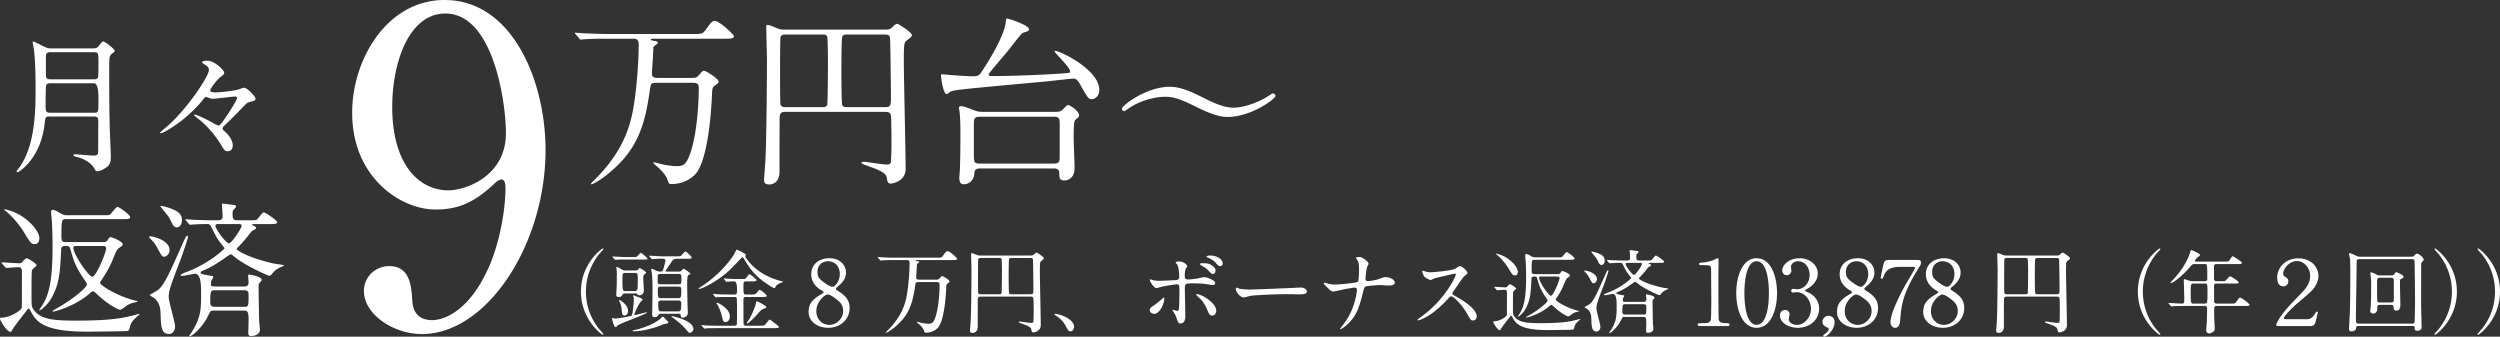 <svg xmlns="http://www.w3.org/2000/svg" width="275.542" height="37.108" viewBox="0 0 275.542 37.108"><rect x="0" y="0" width="275.542" height="37.108" fill="#333333" stroke="none"/><path d="M5.442 12.84c-.432 0-.432.049-.528.85-.448 3.857-2.865 5.297-2.977 5.297-.064 0-.096-.048-.096-.112 0-.08.288-.416.352-.496 1.729-2.513 1.729-6.37 1.729-8.867 0-1.617-.08-3.49-.209-4.226a10.638 10.638 0 01-.111-.625c0-.031 0-.08.047-.08.08 0 .193.049 1.153.528.448.225.608.225.865.225h4.561c.368 0 .497-.064.656-.272.368-.449.4-.497.497-.497.16 0 1.264.832 1.264 1.04 0 .065-.064.13-.08.145-.304.208-.368.272-.448.464-.08.257-.08.448-.08 2.417 0 1.889.016 3.81.064 5.698.016.416.112 2.514.112 2.993 0 .385-.048.721-.304.977-.144.144-.784.576-1.137.576-.208 0-.256-.08-.352-.256-.32-.656-1.152-1.12-1.92-1.312-.289-.065-.4-.096-.4-.208 0-.065.095-.096.192-.096.16 0 1.76.143 1.968.143.48 0 .56-.095.56-.496 0-.463.016-2.77.016-3.297 0-.448-.176-.512-.512-.512H5.442zm.112-3.664c-.128 0-.432 0-.48.288-.032.128-.048 1.424-.048 2.064 0 .704 0 .897.496.897h4.834c.497 0 .497-.017.497-1.585q0-1.664-.497-1.664H5.554zm0-3.426c-.336 0-.496.112-.496.48V8.2c0 .303.016.543.496.543h4.802c.128 0 .352 0 .449-.208.048-.128.048-1.329.048-1.537 0-1.12 0-1.248-.497-1.248H5.554zm18.69 2.785c-.385.304-1.073 1.248-1.073 1.408 0 .24.416.24.528.24.624 0 1.905-.16 2.417-.272.112-.015.64-.24.768-.24.368 0 1.281.945 1.281 1.217 0 .176-.192.224-.208.24-.608.144-.672.16-.896.385-.545.544-1.377 1.424-1.937 1.952-.544.513-.592.576-.592.704 0 .097.031.129.192.272.448.4.928.96.928 1.601 0 .145-.048.624-.56.624-.272 0-.368-.096-.64-.56-.737-1.264-1.81-2.433-2.658-3.057-.047-.048-.416-.32-.416-.368 0-.033.032-.064.08-.064.096 0 1.104.4 1.97.912.08.048.543.304.623.304.144 0 .224 0 .945-1.072.432-.64 1.152-1.809 1.152-2.001 0-.064-.032-.113-.288-.113-.336 0-2.049.24-2.433.24a.936.936 0 01-.32-.063 5.591 5.591 0 00-.384-.144c-.112 0-.208.112-.4.368-.72.896-1.57 1.648-2.257 2.209-.577.448-2.001 1.425-2.337 1.425a.076.076 0 01-.08-.08c0-.033.624-.544.688-.609 2.017-1.665 4.69-5.506 4.69-6.306 0-.113-.032-.224-.208-.4-.08-.064-.545-.32-.545-.433 0-.144.465-.16.593-.16.832 0 1.84 1.105 1.84 1.28 0 .225-.08.273-.463.561zM.24 29.064q-.064-.08-.064-.112c0-.032.032-.032.064-.032.256 0 1.537.096 1.825.096s.32-.032.464-.224c.016-.016.256-.32.416-.32s1.089.576 1.089.768c0 .048-.208.224-.224.24-.097.08-.225.208-.289.304-.047.097-.047 1.921-.047 2.21 0 .4 0 1.36.015 1.552.016.176.049.304.129.448.72 1.152 1.985 1.345 4.785 1.345 3.954 0 5.219-.32 6.147-.545.128-.031.704-.191.752-.191.032 0 .064 0 .064.047s-.208.176-.24.224c-.368.337-.672.608-.784 1.089-.096.384-.112.464-.272.512-.176.048-4.082.08-4.498.08-4.77 0-5.586-1.12-6.162-2.208-.016-.017-.177-.337-.224-.337a.185.185 0 00-.113.048c-.016.016-1.568 1.985-1.697 2.257-.127.24-.144.256-.24.256-.384 0-1.136-1.264-1.136-1.44 0-.128.096-.128.256-.128.768 0 2.08-.736 2.145-1.121.016-.096.016-3.633.016-3.953 0-.16 0-.48-.4-.48-.192 0-1.184.08-1.312.08-.065 0-.097-.033-.144-.096l-.32-.369zm4.098-2.801c0 .208-.08.64-.512.64-.385 0-.48-.128-1.233-1.392-.016-.032-.736-1.2-1.92-2.225a.953.953 0 01-.225-.192c0-.128 1.12.272 1.52.48 1.49.8 2.37 2.032 2.37 2.689zm7.043.416c.24 0 .384-.032.496-.24.128-.224.208-.304.352-.304.08 0 1.296.464 1.296.784 0 .128-.047.16-.303.336-.273.192-.385.337-.609.896a12.087 12.087 0 01-1.344 2.594c-.128.176-.24.368-.24.432 0 .288 2.048 1.52 3.873 1.953.048 0 .24.048.24.08 0 .063-.032.063-.176.096a2.986 2.986 0 00-.832.272c-.144.064-.72.56-.897.56-.175 0-1.2-.48-2.368-1.552-.465-.433-.529-.48-.609-.48-.096 0-.144.032-.512.351-1.633 1.361-3.746 1.89-3.89 1.89-.047 0-.08-.033-.08-.065s.833-.496.993-.592c1.537-.945 2.817-2.033 2.817-2.353 0-.08-.16-.304-.208-.4-.704-1.025-1.152-1.777-1.505-3.074-.176-.64-.208-.752-.496-.752-.464 0-.624 0-.64.449-.112 2.289-.16 3.665-1.025 5.217-.496.913-1.264 1.44-1.36 1.44-.016 0-.032 0-.032-.03 0-.017.016-.05.208-.337.784-1.136 1.264-2.593 1.264-6.563 0-.88-.032-2.385-.096-3.169a11.7 11.7 0 01-.064-.736c0-.193.08-.256.193-.256.144 0 .416.128.848.384.336.192.432.208.624.208H11.3c.448 0 .656 0 .784-.048.16-.08.688-.864.88-.864.16 0 1.377.864 1.377 1.104s-.256.24-.737.24H7.267c-.48 0-.496.112-.496 1.985 0 .48.16.544.496.544h4.114zm-2.978.432c-.144 0-.32 0-.32.193 0 .736 1.697 3.2 2.097 3.2.4 0 1.52-2.656 1.52-3.137 0-.256-.287-.256-.415-.256H8.403zm8.189-1.056c.304 0 2.097.432 2.097 1.505 0 .48-.4.736-.592.736-.224 0-.288-.096-.752-.961-.288-.527-.385-.624-.769-1.024a1.44 1.44 0 01-.16-.192c.016-.048.128-.064.176-.064zm.817 5.906c.656-.496 1.232-1.744 2.753-5.186.096-.208.336-.784.448-.784.096 0 .112.064.112.112 0 .16-.672 2.128-.816 2.497-1.04 2.705-1.313 3.458-1.313 4.114 0 .528.704 2.8.704 3.265 0 .576-.368.833-.672.833-.864 0-.88-.881-.928-2.226-.016-.464-.032-1.152-.689-1.729-.08-.063-.512-.288-.512-.336 0-.032.785-.463.913-.56zm.368-9.268c.048 0 .752.128 1.424.449.353.16.849.432.849 1.12 0 .528-.288.8-.56.8-.224 0-.385-.16-.545-.48-.128-.271-.352-.704-.496-.864a68.7 68.7 0 01-.768-.96c0-.032.048-.065.096-.065zm9.123 8.884c.352 0 .496-.128.496-.464 0-.16-.047-.608-.047-.705 0-.096 0-.143.144-.143.048 0 1.344.208 1.344.576 0 .08-.016.096-.256.368-.08.096-.08.304-.08.48 0 .416.048 3.377.064 3.73.016.144.08.8.08.928 0 .48-.528.688-.944.688-.336 0-.336-.192-.336-.4 0-.176.031-1.025.031-1.185 0-.912 0-1.216-.512-1.216H23.46c-.256 0-.272.064-.576.672-.529 1.09-1.68 2.161-1.985 2.161-.016 0-.048-.015-.048-.047 0-.065.176-.256.208-.305 1.088-1.664 1.105-2.64 1.105-4.241 0-1.09 0-2.305-.705-2.305-.08 0-1.2.24-1.344.24-.048 0-.208-.016-.208-.08 0-.112.432-.272.56-.32 2.61-.945 4.29-2.61 4.29-2.642 0-.015-.64-.832-.769-1.024-.176-.288-.448-.8-.752-1.425a.375.375 0 00-.352-.224c-.496 0-1.105.016-1.585.048-.064 0-.288.032-.336.032-.064 0-.096-.032-.144-.095l-.32-.368c-.048-.08-.064-.08-.064-.113 0-.016.016-.032.064-.032.112 0 .608.048.704.048.673.032 1.393.064 2.065.064h.753c.16 0 .512 0 .512-.416 0-.208-.065-1.249-.065-1.361 0-.031 0-.063.065-.063.048 0 1.2.143 1.296.16.064.015.192.048.192.16 0 .08-.288.384-.352.448-.032.111-.032.304-.032.352 0 .432 0 .72.48.72h1.409c.24 0 .736 0 .816-.096.064-.08.544-.657.608-.72.032-.032.08-.048.144-.048.177 0 1.457.897 1.457 1.057 0 .223-.32.223-.848.223h-1.745c-.08 0-.16 0-.16.08 0 .033.048.048.144.096.144.08.272.112.272.24s-.096.16-.256.24c-.176.08-.272.176-.576.592-.368.48-.993 1.17-1.233 1.377-.016.016-.064.065-.064.128 0 .097 1.009.881 4.018 1.585.192.048 1.216.16 1.216.24-.16.08-.656.304-.736.352-.272.177-.4.32-.64.608-.048.065-.129.16-.288.16-.065 0-1.553-.656-2.53-1.232-.72-.416-.8-.48-1.552-1.072-.048-.032-.096-.065-.144-.065-.048 0-.32.193-.4.24-1.473 1.057-2.001 1.28-2.657 1.569-.24.112-.256.128-.256.208 0 .129 0 .16 1.008.337.32.048.384.063.384.16 0 .064-.176.336-.192.352-.064.095-.064.256-.064.32 0 .368.048.368.528.368h3.12zm.017 2.241c.48 0 .48-.08.48-1.392 0-.433-.32-.433-.48-.433h-3.234c-.416 0-.512 0-.512 1.377 0 .176.064.448.48.448h3.266zm-2.866-9.124c-.112 0-.304 0-.304.176 0 .416 1.185 1.953 1.489 1.953.288 0 1.392-1.665 1.392-1.92 0-.209-.128-.209-.48-.209h-2.097zm14.763-12.26C38.814 6.48 42.703 0 48.991 0c7.537 0 11.137 9.025 11.137 16.514 0 10.465-6.48 20.305-13.633 20.305-3.12 0-6.385-2.16-6.385-4.752 0-1.488 1.2-2.736 2.785-2.736 2.256 0 2.448 2.112 2.544 3.792.048.528.144 2.16 2.208 2.16.864 0 3.84-.528 6.193-5.76 1.152-2.544 1.872-6.193 1.872-8.833 0-.288-.048-.912-.432-.912-.288 0-.72.384-.864.528-2.449 2.304-4.32 2.785-6.433 2.785-3.792 0-9.169-3.505-9.169-10.657zm16.946 2.255c0-3.456-1.392-13.2-6.673-13.2-3.984 0-5.857 5.328-5.857 10.32 0 6.289 2.93 9.17 6.193 9.17 1.872 0 6.337-1.537 6.337-6.29zm16.636-5.562c-.66 0-.66.1-.76.74-.54 3.801-1.28 6.582-4.581 9.262-.9.74-1.7 1.18-1.88 1.18-.02 0-.04-.02-.04-.04 0-.06.18-.24.24-.3 3.64-3.52 4.22-6.66 4.52-8.621.3-1.86.5-4.682.5-6.402 0-.44-.08-.68-.62-.68h-2.82c-.44 0-1.82 0-2.52.06-.061 0-.36.04-.42.04-.08 0-.1-.04-.181-.14l-.38-.44c-.08-.1-.1-.12-.1-.14 0-.04.04-.04.08-.04.14 0 .76.06.88.06.92.04 1.82.08 2.74.08h9.383c.92 0 1.02 0 1.42-.56.5-.7.64-.88.92-.88.52 0 2.12 1.52 2.12 1.68 0 .28-.42.28-1.08.28h-7.721c-.14 0-.36 0-.36.1 0 .06.02.06.36.14.34.06.42.08.42.2s-.48.4-.5.48l-.06 1.24c-.02.281-.1 1.441-.1 1.681 0 .22.04.48.6.48h3.7c.4 0 .6 0 .841-.26.4-.48.46-.52.6-.52.24 0 1.6.88 1.6 1.16 0 .18-.12.26-.4.46-.3.2-.3.32-.34 1.38-.04.72-.32 6.562-1.74 8.302-.64.76-1.7 1.18-2.7 1.18-.28 0-.3-.039-.46-.52-.221-.62-1.02-1.32-1.161-1.44-.34-.28-.38-.32-.38-.4 0-.04.06-.04.08-.04.12 0 .68.18.8.2.4.08 1.02.22 1.66.22.62 0 1.04 0 1.54-1.46.7-2.04.921-5.322.921-7.122 0-.48-.16-.6-.68-.6h-3.941zm14.199 3.201c-.3 0-.64.02-.66.56-.02.58-.02 2.88-.02 6 0 1.362-.92 1.442-1.1 1.442-.6 0-.6-.281-.6-.54 0-.04.12-1.701.14-2.02.14-2.122.18-10.843.18-11.043 0-.54-.08-3.16-.08-3.74 0-.141 0-.24.1-.24.26 0 .68.198 1.08.358.32.141.48.16 1.02.16h10.762c.64 0 .72-.06.94-.279.3-.28.42-.361.54-.361s1.6.941 1.6 1.22c0 .2-.1.26-.52.58-.32.241-.36.281-.36 2.422 0 1.64.2 9.901.2 11.762 0 1.42-1.52 1.62-1.62 1.62-.34 0-.38-.14-.46-.68-.1-.54-1.02-.86-1.6-1.08-1.06-.38-1.18-.42-1.18-.54 0-.1.14-.1.24-.1.26 0 2.08.3 2.48.3.2 0 .44 0 .5-.22.06-.3.08-1.72.08-2.161 0-.4-.02-2.86-.06-3.02-.08-.38-.4-.4-.6-.4H86.595zm4.06-.52c.2 0 .42-.02.52-.24.06-.16.08-4.221.08-4.7 0-.382-.02-2.682-.08-2.822-.12-.24-.3-.24-.52-.24h-4.1c-.16 0-.42.02-.52.24-.06.14-.06 3.481-.06 3.96 0 .42 0 3.302.04 3.481.06.32.42.32.54.32h4.1zm6.842 0c.7 0 .7-.14.7-1.38 0-.28-.06-6.041-.1-6.282-.08-.34-.34-.34-.66-.34h-4.001c-.26 0-.5 0-.6.22-.1.2-.1 3.2-.1 3.72 0 .501 0 3.642.1 3.842.1.22.32.22.6.22h4.061zm18.74-6.162c0-.04.02-.04.06-.04.54 0 4.86 2.08 4.86 4.28 0 .882-.64 1.042-.82 1.042-.38 0-.46-.16-1.3-1.64-.32-.561-.48-.621-.76-.621-.26 0-2.44.26-2.9.3-8.822.82-10.163.92-10.603 1.12-.06.04-.36.28-.44.28-.38 0-.62-1.84-.62-2.02 0-.16.06-.16.18-.16.08 0 .52.06.62.06 1.28.1 2.28.16 2.6.16.7 0 .821-.06 1.16-.62.141-.2 2.402-3.601 2.581-5.361.04-.34.04-.381.14-.381.16 0 2.421.72 2.421 1.18 0 .08-.04.14-.12.2-.08.04-.5.16-.58.221-.22.12-.98 1.14-1.46 1.76-.34.44-2.3 2.66-2.3 2.82s.4.16.44.16c2 0 5.74-.139 7.82-.3.62-.04.681-.059.721-.139.2-.38-1.7-2.08-1.7-2.3zm.06 6.682c.38 0 .6-.02.84-.26.42-.42.46-.48.6-.48.24 0 1.2.68 1.2 1.12 0 .16-.14.28-.3.4-.24.18-.3.24-.3 2.22 0 .44.1 2.66.1 3.161 0 1.4-1.04 1.4-1.12 1.4-.56 0-.56-.3-.56-.76 0-.56-.42-.56-.6-.56h-8.142c-.46 0-.6.16-.62.52-.04.88-.7 1.22-1.16 1.22-.14 0-.5 0-.5-.7 0-.08.02-.3.04-.58.08-1.22.08-3.861.08-4.16 0-1.101-.02-1.72-.08-2.422 0-.08-.08-.48-.08-.58 0-.119.12-.16.26-.16.26 0 .64.16 1.5.48.38.141.66.141.88.141h7.962zm-8.322.54c-.62 0-.64.28-.64.8v3.3c0 .821 0 1.061.62 1.061h8.222c.6 0 .62-.28.62-.8v-3.301c0-.84 0-1.06-.62-1.06h-8.202zm24.641-2.1c1.36.699 2.42 1.1 3.32 1.1 1.141 0 2.841-.58 4.042-1.401.18-.12.24-.16.32-.16.22 0 .28.18.28.26 0 .34-2.701 2.32-5.262 2.32-.46 0-1.32-.02-3.58-1.16-2.12-1.08-2.841-1.059-3.341-1.059-.9 0-2.46.299-3.78 1.14-.1.06-.66.44-.7.44-.181 0-.26-.14-.26-.26 0-.361 2.7-2.422 5.26-2.422.6 0 1.54.08 3.701 1.202zM66.019 36.249c.08.09.49.53.49.589 0 .02-.02.06-.07.06-.1 0-2.41-1.659-2.41-4.757s2.31-4.757 2.41-4.757c.05 0 .07.04.07.06 0 .059-.41.5-.49.59-.4.5-1.44 1.928-1.44 4.107s1.04 3.608 1.44 4.108zm4.643-3.029c-.28.23-.76 1.42-.76 1.46 0 .029.02.05.05.05.02 0 .03 0 .18-.03.12-.031 1.13-.29 1.14-.29.01 0 .04 0 .04.02 0 .19-3.149 1.27-3.279 1.468-.05.09-.09.141-.18.141-.06 0-.12-.02-.17-.15-.06-.18-.21-.59-.21-.74 0-.03 0-.11.06-.11.03 0 .19.07.23.07.36 0 1.76-.24 1.87-.33.1-.11.23-1.508.23-1.768 0-.091-.01-.18-.031-.25-.01-.04-.06-.12-.06-.15s.03-.06.07-.06c.02 0 .4.15.47.18.25.09.5.189.5.269s-.05.13-.15.22zm-.98-4.887c.4 0 .44 0 .53-.07.08-.05.34-.4.42-.4.07 0 .74.57.74.65s-.06.09-.25.09h-2.21c-.26 0-.57-.01-.869.02-.04 0-.18.02-.21.02-.04 0-.06-.02-.09-.06l-.2-.23c-.03-.04-.04-.05-.04-.07 0-.01.01-.02.04-.02.04 0 .22.02.26.02.15.01.98.05 1.16.05h.72zm-.83 4.008c-.12 0-.2.06-.22.1-.089.16-.179.3-.44.3-.19 0-.269-.1-.269-.26 0-.05.02-.32.02-.38.01-.15.04-.71.04-1.34 0-.3.01-.84-.02-1-.01-.059-.04-.21-.04-.248 0-.08.07-.091.09-.091.05 0 .1.03.54.29.15.09.27.1.39.1h1.099c.17 0 .25-.05.3-.11.1-.12.12-.15.18-.15.05 0 .69.38.69.49 0 .06-.1.13-.15.17-.16.13-.16.17-.16.55 0 .17.06 1.039.06 1.23 0 .458-.33.549-.48.549-.14 0-.19-.04-.26-.15-.03-.04-.08-.05-.13-.05h-1.24zm-.02 2.429c-.24 0-.269-.12-.32-.69-.03-.38-.159-.75-.309-1 0-.01.01-.03.02-.03.09 0 1 .51 1 1.22 0 .19-.09.5-.39.5zm.11-4.688c-.339 0-.339.13-.339.66 0 1.17 0 1.34.33 1.34h1.029c.33 0 .33-.17.33-1.39 0-.48 0-.61-.33-.61h-1.02zm.96 6.427c-.17 0-.19 0-.19-.051q0-.03.16-.07c1.51-.33 2.689-.96 3.078-1.429.02-.03.06-.06.09-.06.09 0 .38.35.45.41.12.11.17.15.17.21 0 .12-.17.14-.23.16-.28.05-.31.05-.49.13-.51.23-1.939.7-3.038.7zm4.877-6.577c.08 0 .21 0 .3-.07.04-.04.21-.24.27-.24s.75.46.75.55c0 .04-.2.13-.24.16-.12.08-.12.7-.12 1.089 0 .33.03 1.91.04 2.259 0 .12.03.66.03.79 0 .35-.29.539-.6.539-.17 0-.17-.13-.17-.24 0-.19-.18-.19-.24-.19h-1.988c-.06 0-.14 0-.21.09-.17.21-.23.29-.45.29-.27 0-.27-.18-.27-.32 0-.16.04-2.308.04-2.748 0-.48-.02-1.479-.09-1.869-.01-.07-.06-.28-.06-.32 0-.06.05-.07.07-.07.09 0 .45.19.53.22.17.07.31.08.34.08.21 0 .26 0 .33-.09.06-.06.3-1.02.3-1.09 0-.24-.19-.24-.61-.24-.12 0-.76.05-.87.05-.03 0-.05-.019-.08-.06l-.2-.23c-.02-.029-.04-.05-.04-.069 0-.02.02-.02.03-.02.21 0 1.2.07 1.43.07h1.529c.42 0 .46 0 .54-.07.08-.07.389-.47.499-.47.05 0 .66.54.66.66 0 .14-.1.14-.26.14h-1.36c-.09 0-.37 0-.53.25-.11.18-.719 1.05-.719 1.1 0 .069.1.069.15.069h1.27zm-1.948.26c-.31 0-.34.11-.34.31v.57c0 .26.2.26.32.26h1.959c.33 0 .33-.01.33-.83 0-.26-.11-.31-.34-.31h-1.93zm0 1.399c-.33 0-.33.15-.33.34 0 .93.06.93.36.93h1.878c.29 0 .35 0 .35-.98 0-.12 0-.29-.32-.29h-1.938zm.05 1.53c-.12 0-.33 0-.33.259 0 .94.06.94.35.94h1.828c.29 0 .35 0 .35-.94 0-.26-.22-.26-.33-.26H72.88zm3.138 3.567c-.1 0-.19-.11-.41-.38-.3-.36-.75-.779-1.5-1.329-.03-.02-.1-.06-.1-.09 0-.02.02-.05.05-.05.06 0 .38.09.56.14.98.29 1.73.67 1.81 1.25.02.11-.13.46-.41.46zm6.131-8.416c0 .061.06.141.16.28 1.17 1.62 2.879 2.16 3.549 2.37.07.02.46.1.46.119 0 .03-.03.04-.3.15-.12.05-.45.22-.52.38-.06.15-.08.18-.15.18-.15 0-.77-.43-.96-.56-.889-.609-1.598-1.319-2.278-2.488-.18-.31-.2-.34-.26-.34s-.1.04-.16.1c-.47.49-.99 1.03-1.13 1.169-1.219 1.21-3.098 2.209-3.498 2.209-.02 0-.07 0-.07-.04 0-.03.24-.18.3-.22 2.17-1.379 3.528-3.288 3.758-3.817.09-.21.1-.24.16-.24.04 0 .96.399.99.559.01.03-.05.16-.05.19zm1.65 7.626c.31 0 .39 0 .51-.09.09-.08.42-.579.53-.579.07 0 .49.35.649.47.31.23.35.26.35.34 0 .12-.2.13-.6.13h-6.127c-.23 0-.909 0-1.259.02-.04 0-.19.03-.22.03s-.05-.03-.08-.07l-.2-.23c-.02-.02-.04-.05-.04-.06 0-.02.01-.03.03-.03.07 0 .38.03.45.04.46.02.9.03 1.37.03h1.749c.08 0 .23 0 .29-.12.03-.07.03-1.21.03-1.4 0-.14 0-1.46-.03-1.528-.06-.12-.18-.12-.26-.12h-.56c-.23 0-.91 0-1.27.019-.03.01-.18.03-.21.03s-.05-.03-.09-.07l-.19-.23a.087.087 0 01-.04-.06c0-.02.01-.03.03-.03.07 0 .38.03.45.04.45.02.9.03 1.37.03h.5c.3 0 .3-.12.3-.54q0-.908-.3-.908c-.04 0-.53.01-.71.029-.03 0-.15.02-.17.02-.03 0-.05-.02-.07-.06l-.16-.23c-.02-.03-.04-.05-.04-.07 0-.02.01-.02.03-.02.05 0 .26.02.3.03.32.02.86.041 1.179.041h.47c.38 0 .4-.03.44-.07.07-.08.32-.47.41-.47.05 0 .76.54.76.66 0 .14-.17.14-.44.14h-.68c-.31 0-.31.13-.31.57 0 .839.01.879.3.879h.41c.51 0 .61 0 .789-.23.2-.25.22-.28.3-.28.12 0 .77.55.77.65 0 .13-.22.13-.54.13h-1.73c-.219 0-.3.059-.3.309 0 .31 0 2.5.01 2.599.01.18.06.26.3.26h1.55zm-3.358-1.02c0 .451-.28.621-.48.621-.25 0-.26-.08-.43-.78-.05-.23-.22-.71-.42-1.059-.02-.04-.13-.2-.13-.24 0-.05.05-.05.08-.05.12.03 1.38.61 1.38 1.509zm4.017-1.038c0 .08-.03.1-.33.21-.2.08-.28.15-.719.659-.29.33-.96.95-1.03.95-.03 0-.05-.03-.05-.06 0-.07.19-.32.22-.37.41-.69.72-1.539.76-1.789.02-.1.04-.22.11-.22.03 0 .08 0 .16.04.12.06.88.46.88.58zm5.914-1.32c.36-.22.4-.24.4-.31 0-.049-.06-.11-.29-.25-.29-.169-1.07-.709-1.07-1.729 0-1.178.96-1.768 2-1.768 1.259 0 1.838.85 1.828 1.579 0 .4-.13.8-.62 1.299-.07.07-.49.38-.49.49 0 .08.08.14.42.36.92.599 1.09 1.189 1.09 1.748 0 1.3-1.04 2.19-2.359 2.19-1.199 0-2.158-.73-2.158-1.71 0-.639.13-1.238 1.249-1.898zm1.83.47c-.111-.09-.66-.53-.99-.53-.28 0-1.24.75-1.24 1.82s.81 1.529 1.43 1.529c.8 0 1.529-.7 1.529-1.519 0-.64-.31-.98-.73-1.3zm-1.55-1.989c.38.3.87.61 1.09.61.29 0 .819-.61.819-1.409 0-.92-.62-1.409-1.29-1.409-.61 0-1.169.41-1.169 1.16 0 .519.14.729.55 1.048zm10.598.091c-.33 0-.33.05-.38.369-.27 1.9-.64 3.288-2.288 4.628-.45.369-.85.59-.94.59-.01 0-.02-.011-.02-.02 0-.031.09-.12.12-.15 1.819-1.76 2.109-3.328 2.258-4.308.15-.93.25-2.339.25-3.198 0-.22-.04-.34-.31-.34h-1.409c-.22 0-.909 0-1.26.03-.029 0-.179.02-.209.02-.04 0-.05-.02-.09-.07l-.19-.22c-.04-.05-.05-.06-.05-.07 0-.02.02-.02.04-.02.07 0 .38.03.44.03.46.02.91.04 1.37.04h4.687c.46 0 .51 0 .71-.28.25-.35.32-.44.459-.44.26 0 1.06.76 1.06.84 0 .14-.21.14-.54.14h-3.858c-.07 0-.18 0-.18.05 0 .03.01.03.18.07.17.03.21.04.21.1 0 .06-.24.199-.25.24l-.03.62c-.01.139-.05.719-.05.839 0 .11.02.24.3.24h1.849c.2 0 .3 0 .42-.13.2-.24.23-.26.3-.26.12 0 .799.44.799.58 0 .09-.06.13-.2.23-.15.099-.15.16-.17.689-.02.36-.16 3.278-.87 4.148-.32.379-.849.589-1.348.589-.14 0-.15-.02-.23-.26-.11-.31-.51-.659-.58-.72-.17-.14-.19-.159-.19-.199 0-.02.03-.02.04-.02.06 0 .34.09.4.1.2.04.51.11.83.11.31 0 .52 0 .77-.73.349-1.02.459-2.658.459-3.557 0-.24-.08-.3-.34-.3h-1.969zm6.852 1.598c-.15 0-.32.01-.33.28-.01.29-.01 1.44-.01 2.999 0 .68-.46.72-.55.72-.3 0-.3-.14-.3-.27 0-.02.06-.85.07-1.01.07-1.06.09-5.417.09-5.517 0-.27-.04-1.58-.04-1.869 0-.07 0-.12.05-.12.13 0 .34.1.54.18.16.07.24.08.51.08h5.377c.32 0 .36-.03.47-.14.15-.14.209-.18.269-.18s.8.47.8.61c0 .1-.05.13-.26.29-.16.12-.18.14-.18 1.21 0 .818.1 4.946.1 5.876 0 .71-.76.81-.81.81-.17 0-.19-.07-.23-.34-.05-.27-.51-.43-.799-.54-.53-.19-.59-.21-.59-.27 0-.05.07-.05.12-.05.13 0 1.04.15 1.24.15.1 0 .22 0 .25-.11.03-.15.04-.86.04-1.08 0-.2-.01-1.428-.03-1.508-.04-.19-.2-.2-.3-.2h-5.497zm2.028-.26c.1 0 .21-.01.26-.12.03-.08.04-2.108.04-2.348 0-.19-.01-1.339-.04-1.41-.06-.12-.15-.12-.26-.12h-2.048c-.08 0-.21.01-.26.12-.03.071-.03 1.74-.03 1.98 0 .21 0 1.649.02 1.739.03.16.21.16.27.16h2.048zm3.418 0c.35 0 .35-.07.35-.689 0-.14-.03-3.018-.05-3.138-.04-.17-.17-.17-.33-.17h-1.998c-.13 0-.25 0-.3.11-.05.1-.05 1.599-.05 1.858 0 .25 0 1.82.05 1.92.05.11.16.11.3.11h2.028zm4.444 4.089c-.21 0-.25-.07-.58-.67-.2-.35-.46-.7-1.05-1.07-.03-.02-.14-.09-.14-.12s.03-.07.11-.07c.35 0 2.05.52 2.05 1.45 0 .24-.2.48-.39.48zm8.73-2.339c0-.19.09-.29.38-.47.39-.24.9-.7.979-.77.05-.05.16-.15.2-.15s.05.09.05.12c0 .47-.47 1.68-1.13 1.68a.5.5 0 01-.19-.04c-.13-.04-.289-.17-.289-.37zm3.918.659c0 .15 0 .81-.53.81-.22 0-.24-.06-.45-.64-.12-.32-.17-.4-.37-.71-.04-.07-.06-.089-.06-.12s.02-.04.04-.04c.07 0 .4.13.47.13.13 0 .18-.109.2-.269.05-.47.05-1.47.05-2.009 0-.48-.02-.66-.29-.66-.06 0-1.26.17-1.848.32-.06.02-.34.11-.4.11-.22 0-.72-.68-.72-.88 0-.05.01-.089.07-.089.04 0 .06.01.19.06.23.1.74.1.89.1.23 0 1.309-.06 1.609-.07.38-.02.48-.09.48-.42s-.06-.99-.21-1.28c-.02-.05-.19-.21-.19-.26 0-.03.11-.1.34-.1.69 0 .939.44.939.52 0 .06-.16.28-.18.33-.09.18-.09.67-.09.77 0 .31.13.36.39.36.32 0 .799-.08.969-.1.13-.02.66-.15.77-.15.3 0 .64.15.97.34.11.07.25.149.25.319 0 .19-.221.2-.26.2-.15 0-.8-.11-.94-.13-.38-.04-1.11-.05-1.19-.05-.86 0-.95 0-.95.57 0 .48.05 2.608.05 3.038zm2.408-.719c-.17-.42-.48-.94-.809-1.23-.15-.14-.4-.37-.4-.42s.05-.05.07-.05c.53 0 2.139.97 2.139 1.81 0 .23-.12.56-.45.55-.28 0-.37-.23-.55-.66zm.49-4.888c.31.19.44.43.44.57 0 .2-.12.39-.28.39-.12 0-.2-.04-.54-.4-.21-.22-.33-.29-.75-.54-.05-.03-.159-.1-.159-.14 0-.03.08-.1.17-.1.54 0 .77 0 1.12.22zm1.22-.2c0 .12-.08.3-.25.3-.21 0-.34-.15-.52-.38-.17-.2-.55-.44-.87-.56-.1-.04-.13-.08-.13-.109 0-.07.18-.12.37-.12.83 0 1.4.44 1.4.87zm8.361 2.669c.06 0 .17-.01.22-.01.609 0 .7.37.7.44 0 .28-.411.31-.83.31-.23 0-1.23-.02-1.43-.02-1.38 0-3.668.13-3.908.18-.12.02-.66.18-.78.18-.429 0-.889-.62-.889-.96 0-.06.03-.12.08-.12s.29.11.34.12c.17.05.58.09 1.22.09.329 0 3.817-.13 5.276-.21zm6.181 0c-.18 0-.759.11-.96.15-.219.04-1.319.28-1.359.28-.24 0-.29-.05-.79-.54-.259-.26-.279-.29-.279-.36 0-.02.01-.07.07-.07.06 0 .33.08.4.1.26.07.45.1.76.1.49 0 2.208-.17 2.438-.27.13-.06.14-.15.16-.35.03-.26.05-.739.05-.999 0-.58-.05-.85-.16-1.03-.03-.049-.18-.25-.18-.299 0-.08.33-.08.43-.08.3 0 .96.53.96.74 0 .07-.15.32-.17.37-.07.18-.17 1.119-.17 1.258 0 .18.06.28.26.28.19 0 .9-.11 1.139-.2.5-.19.63-.239.84-.239.27 0 .979.18.979.629 0 .3-.53.3-.7.3-.14 0-.76-.05-.89-.05-.089 0-1.408.07-1.598.15-.11.04-.18.13-.24.39-.46 1.82-.7 2.778-1.789 3.798-.35.32-.7.53-.75.53-.04 0-.05-.03-.05-.05 0-.03.31-.4.5-.67.76-1.06 1-1.93 1.15-2.468.18-.68.209-1.14.209-1.17 0-.15-.1-.23-.26-.23zm11.039-1.539c-.07 0-2.168.49-2.218.51-.07.02-.38.19-.45.19-.15 0-.62-.3-.68-.36-.07-.07-.24-.51-.24-.58 0-.05.01-.08.06-.08.01 0 .23.06.26.07.31.09.43.1.53.1.34 0 2.219-.16 2.739-.37.09-.04.46-.31.55-.31.24 0 .849.51.849.76 0 .09-.37.36-.43.43-.2.24-.99 1.409-1.15 1.64a.32.32 0 00-.08.198c0 .09.02.11.44.34.45.26 2.24 1.27 2.24 2.179 0 .23-.18.44-.41.44s-.27-.07-.62-.69c-.69-1.21-1.57-1.969-1.79-1.969-.1 0-.129.03-.35.28-.349.37-1.368 1.49-2.668 2.14-.27.129-.54.229-.62.229-.02 0-.07 0-.07-.06 0-.04.4-.33.46-.37 2.61-1.889 3.799-4.478 3.768-4.637-.02-.08-.1-.08-.12-.08zm4.393 1.539q-.04-.05-.04-.07c0-.02.02-.02.04-.02.16 0 .96.06 1.14.06.18 0 .2-.02.29-.14.01-.01.16-.2.26-.2s.68.36.68.48c0 .03-.13.14-.14.15-.06.05-.14.13-.18.19-.03.06-.03 1.2-.03 1.38 0 .25 0 .849.01.969.01.11.03.19.08.28.449.719 1.239.84 2.988.84 2.468 0 3.258-.201 3.837-.34.08-.021.44-.12.47-.12.02 0 .04 0 .04.03 0 .029-.13.109-.15.14-.23.21-.42.379-.49.679-.06.24-.07.29-.17.32-.11.03-2.548.05-2.807.05-2.979 0-3.489-.7-3.849-1.38-.01-.01-.11-.21-.14-.21-.03 0-.06.02-.07.03-.01.01-.98 1.24-1.059 1.41-.08.15-.09.16-.15.16-.24 0-.71-.79-.71-.9 0-.08.06-.08.16-.08.48 0 1.3-.46 1.34-.7.01-.06.01-2.269.01-2.468 0-.1 0-.3-.25-.3-.12 0-.74.05-.82.05-.04 0-.06-.02-.09-.06l-.2-.23zm2.559-1.749c0 .13-.05.4-.32.4-.24 0-.3-.08-.77-.87a6.5 6.5 0 00-1.199-1.39.564.564 0 01-.14-.12c0-.078.7.17.95.3.93.5 1.479 1.27 1.479 1.68zm4.398.26c.15 0 .24-.02.31-.15.08-.14.13-.19.22-.19.05 0 .809.29.809.49 0 .08-.03.1-.19.21-.17.12-.24.21-.38.56a7.55 7.55 0 01-.84 1.618c-.079.11-.15.23-.15.27 0 .18 1.28.95 2.42 1.22.03 0 .15.03.15.05 0 .04-.02.04-.11.06-.17.03-.37.09-.52.17-.09.04-.45.35-.56.35s-.75-.3-1.479-.97c-.29-.27-.33-.3-.38-.3-.06 0-.09.02-.32.22-1.02.849-2.338 1.179-2.428 1.179-.03 0-.05-.02-.05-.04s.52-.31.62-.37c.959-.589 1.758-1.269 1.758-1.469 0-.05-.1-.19-.13-.25-.44-.64-.72-1.11-.939-1.919-.11-.4-.13-.47-.31-.47-.29 0-.39 0-.4.28-.07 1.43-.1 2.29-.64 3.259-.31.57-.789.899-.849.899-.01 0-.02 0-.02-.02 0-.01.01-.03.13-.21.49-.71.79-1.619.79-4.097 0-.55-.02-1.49-.06-1.98-.01-.069-.04-.39-.04-.459 0-.12.05-.16.12-.16.09 0 .26.08.53.24.21.12.269.13.39.13h2.498c.28 0 .41 0 .49-.03.1-.05.43-.54.55-.54.1 0 .859.54.859.69 0 .15-.16.15-.46.15h-3.958c-.3 0-.31.07-.31 1.24 0 .299.1.339.31.339h2.569zm-1.86.27c-.09 0-.2 0-.2.12 0 .46 1.06 1.999 1.31 1.999s.95-1.66.95-1.96c0-.16-.18-.16-.26-.16h-1.8zm4.874-.66c.19 0 1.309.27 1.309.94 0 .3-.25.46-.37.46-.14 0-.18-.06-.47-.6-.18-.33-.24-.39-.48-.64a.94.94 0 01-.1-.12c.01-.03.08-.04.11-.04zm.51 3.688c.409-.31.769-1.09 1.718-3.239.06-.13.21-.489.28-.489.06 0 .07.04.07.07 0 .1-.42 1.33-.51 1.56-.65 1.689-.82 2.158-.82 2.567 0 .33.44 1.75.44 2.04 0 .36-.23.52-.42.52-.539 0-.55-.55-.579-1.39-.01-.29-.02-.72-.43-1.08-.05-.04-.32-.18-.32-.209 0-.02.49-.29.57-.35zm.229-5.786c.03 0 .47.079.89.279.22.1.53.27.53.7 0 .33-.18.5-.35.5-.14 0-.24-.1-.34-.3-.08-.17-.22-.44-.31-.54-.1-.12-.29-.36-.48-.6 0-.02.03-.04.06-.04zm5.697 5.547c.22 0 .31-.08.31-.29 0-.1-.03-.38-.03-.44s0-.09.09-.09c.03 0 .84.13.84.36 0 .05-.01.06-.16.229-.05.06-.05.19-.05.3 0 .26.03 2.11.04 2.329.01.09.05.5.05.58 0 .3-.33.43-.59.43-.21 0-.21-.12-.21-.25 0-.11.02-.64.02-.74 0-.57 0-.76-.32-.76h-2.139c-.16 0-.17.04-.36.42-.33.68-1.049 1.35-1.239 1.35-.01 0-.03-.01-.03-.031 0-.04.11-.16.13-.19.68-1.039.69-1.649.69-2.648 0-.68 0-1.44-.44-1.44-.05 0-.75.151-.84.151-.03 0-.13-.01-.13-.05 0-.07.27-.17.35-.2 1.629-.59 2.679-1.629 2.679-1.65 0-.01-.4-.519-.48-.639-.11-.18-.28-.5-.47-.89a.233.233 0 00-.22-.14c-.31 0-.69.01-.99.03-.039 0-.18.02-.209.02-.04 0-.06-.02-.09-.06l-.2-.23c-.03-.05-.04-.05-.04-.069 0-.01.01-.02.04-.02.07 0 .38.03.44.03.42.02.87.04 1.29.04h.469c.1 0 .32 0 .32-.26 0-.13-.04-.78-.04-.85 0-.02 0-.04.04-.04.03 0 .75.09.81.1.04.01.12.03.12.1 0 .05-.18.24-.22.28-.02.07-.02.19-.02.22 0 .27 0 .45.3.45h.879c.15 0 .46 0 .51-.06.04-.05.34-.41.38-.45.019-.02.05-.03.09-.03.11 0 .908.56.908.66 0 .14-.2.14-.529.14h-1.09c-.05 0-.1 0-.1.05 0 .02.03.03.09.059.09.05.17.07.17.15s-.06.1-.16.15c-.11.05-.17.11-.36.37-.229.3-.619.73-.77.86-.009.01-.039.04-.039.08 0 .06.63.55 2.509.989.12.03.76.1.76.15-.1.05-.41.19-.46.22-.17.11-.25.2-.4.38-.03.04-.08.1-.18.1-.04 0-.97-.41-1.58-.77-.449-.26-.499-.3-.968-.67-.03-.02-.06-.04-.09-.04s-.2.12-.25.15c-.92.66-1.25.8-1.66.98-.15.07-.16.08-.16.13 0 .08 0 .1.63.21.2.03.24.04.24.1 0 .04-.11.21-.12.22-.04.06-.04.159-.04.199 0 .23.03.23.33.23h1.95zm.01 1.398c.3 0 .3-.05.3-.87 0-.269-.2-.269-.3-.269h-2.02c-.259 0-.319 0-.319.86 0 .11.04.279.3.279h2.039zm-1.79-5.696c-.069 0-.19 0-.19.109 0 .26.74 1.22.93 1.22.18 0 .87-1.04.87-1.2 0-.13-.08-.13-.3-.13h-1.31zm7.983 6.965c-.22 0-.23-.13-.23-.159 0-.16.15-.16.51-.16.54 0 .8-.03.92-.31.07-.17.07-1.93.07-2.279 0-.48-.02-2.808-.02-3.338 0-.47-.14-.47-.98-.47-.24 0-.34 0-.34-.13s.1-.14.41-.16c.24-.01.74-.11 1.13-.25.07-.019.41-.22.49-.22.11 0 .11.031.11.48 0 .27-.02 1.56-.02 1.86 0 .46.01 4.298.04 4.407.069.29.21.41.948.41.09 0 .24 0 .24.18 0 .14-.16.14-.25.14h-3.028zm6.269.191c-1.58 0-2.248-1.99-2.248-3.828 0-1.86.68-3.838 2.248-3.838 1.619.01 2.249 2.079 2.249 3.838 0 1.768-.64 3.828-2.25 3.828zm0-7.336c-1.33 0-1.349 2.998-1.349 3.508 0 .41 0 3.508 1.349 3.498 1.33 0 1.35-2.979 1.35-3.498 0-.42 0-3.508-1.35-3.508zm6.739 1.359c0 .59-.34 1.12-.89 1.519-.08.05-.52.29-.52.35 0 .09.47.25.55.3.47.29 1.01.82 1.01 1.699 0 1.279-1.1 2.109-2.359 2.109-.999 0-1.959-.56-1.959-1.36 0-.41.28-.6.57-.6.34 0 .49.27.49.47 0 .08-.09.45-.09.53 0 .37.43.64.9.64.8 0 1.548-.81 1.548-1.78 0-.949-.69-1.828-1.568-1.828-.051 0-.33.04-.39.04-.15 0-.22-.09-.22-.2 0-.12.1-.21.23-.21.06 0 .36.05.43.05.68 0 1.369-.62 1.369-1.58 0-.769-.47-1.508-1.26-1.508-.53 0-.799.35-.799.64 0 .05.05.31.05.369 0 .3-.23.53-.51.53-.32 0-.5-.27-.5-.53 0-.48.59-1.34 1.95-1.34.989 0 1.968.67 1.968 1.69zm.822 6.626c.18-.12.39-.34.39-.52 0-.08-.1-.13-.29-.23-.13-.06-.4-.19-.4-.56 0-.349.28-.658.66-.658.3 0 .67.199.67.689 0 .88-.87 1.61-1.13 1.61-.1 0-.12-.07-.12-.111 0-.05.01-.07.22-.22zm2.55-4.258c.36-.22.4-.24.4-.31 0-.049-.06-.11-.29-.25-.29-.169-1.07-.709-1.07-1.729 0-1.178.96-1.768 2-1.768 1.259 0 1.838.85 1.828 1.579 0 .4-.13.8-.62 1.299-.07.07-.49.38-.49.49 0 .08.081.14.42.36.92.599 1.09 1.189 1.09 1.748 0 1.3-1.04 2.19-2.359 2.19-1.199 0-2.159-.73-2.159-1.71 0-.639.13-1.238 1.25-1.898zm1.83.47c-.111-.09-.66-.53-.991-.53-.28 0-1.24.75-1.24 1.82s.81 1.529 1.43 1.529c.8 0 1.53-.7 1.53-1.519 0-.64-.31-.98-.73-1.3zm-1.55-1.989c.38.3.87.61 1.09.61.29 0 .819-.61.819-1.409 0-.92-.62-1.409-1.29-1.409-.61 0-1.17.41-1.17 1.16 0 .519.141.729.55 1.048zm7.298-2.349c.22 0 .42 0 .42.28 0 .2-.05.29-.11.38-1.79 2.81-2.04 4.128-2.17 5.857-.028.36-.08.96-.568.96-.34 0-.51-.35-.51-.6 0-1.1 1.249-3.398 1.589-4.028.17-.31 1.109-1.83 1.109-1.959s-.08-.13-.26-.13h-1.379c-1.15 0-1.56.4-1.779.96-.13.32-.15.35-.23.35-.07 0-.13-.05-.13-.13 0-.03.23-1.11.26-1.26.12-.55.17-.68.69-.68h3.068zm1.922 3.868c.36-.22.4-.24.4-.31 0-.049-.06-.11-.29-.25-.29-.169-1.07-.709-1.07-1.729 0-1.178.96-1.768 2-1.768 1.259 0 1.838.85 1.828 1.579 0 .4-.13.8-.62 1.299-.07.07-.49.38-.49.49 0 .08.081.14.42.36.92.599 1.09 1.189 1.09 1.748 0 1.3-1.04 2.19-2.359 2.19-1.199 0-2.159-.73-2.159-1.71 0-.639.13-1.238 1.25-1.898zm1.83.47c-.111-.09-.66-.53-.991-.53-.28 0-1.24.75-1.24 1.82s.81 1.529 1.43 1.529c.8 0 1.53-.7 1.53-1.519 0-.64-.31-.98-.73-1.3zm-1.55-1.989c.38.3.87.61 1.09.61.29 0 .819-.61.819-1.409 0-.92-.62-1.409-1.29-1.409-.61 0-1.17.41-1.17 1.16 0 .519.141.729.55 1.048zm7.7 1.689c-.15 0-.32.01-.33.28-.01.29-.01 1.44-.01 2.999 0 .68-.46.72-.55.72-.3 0-.3-.14-.3-.27 0-.02.06-.85.07-1.01.07-1.06.09-5.417.09-5.517 0-.27-.04-1.58-.04-1.869 0-.07 0-.12.05-.12.13 0 .34.1.54.18.16.07.24.08.509.08h5.378c.32 0 .36-.03.47-.14.149-.14.209-.18.27-.18.059 0 .799.47.799.61 0 .1-.05.13-.26.29-.16.12-.18.14-.18 1.21 0 .818.1 4.946.1 5.876 0 .71-.76.81-.81.81-.17 0-.19-.07-.23-.34-.05-.27-.51-.43-.799-.54-.53-.19-.59-.21-.59-.27 0-.05.07-.05.12-.05.13 0 1.04.15 1.24.15.1 0 .22 0 .249-.11.03-.15.04-.86.04-1.08 0-.2-.01-1.428-.03-1.508-.04-.19-.2-.2-.3-.2h-5.496zm2.028-.26c.1 0 .21-.01.26-.12.03-.08.04-2.108.04-2.348 0-.19-.01-1.339-.04-1.41-.06-.12-.15-.12-.26-.12h-2.049c-.08 0-.21.01-.26.12-.03.071-.03 1.74-.03 1.98 0 .21 0 1.649.02 1.739.03.16.21.16.27.16h2.049zm3.418 0c.35 0 .35-.07.35-.689 0-.14-.03-3.018-.05-3.138-.04-.17-.17-.17-.33-.17h-1.998c-.13 0-.25 0-.3.11-.05.1-.05 1.599-.05 1.858 0 .25 0 1.82.05 1.92.05.11.16.11.3.11h2.028zm10.97 3.819c.08.09.49.53.49.589 0 .02-.02.06-.07.06-.1 0-2.41-1.659-2.41-4.757s2.31-4.757 2.41-4.757c.05 0 .07.04.07.06 0 .059-.41.5-.49.59-.4.5-1.44 1.928-1.44 4.107s1.04 3.608 1.44 4.108zm4.333-7.146c-.31 0-.33.03-.61.359-.53.64-1.739 1.73-2.089 1.73-.01 0-.04 0-.04-.03 0-.04.25-.29.32-.36.38-.38 1.47-1.66 1.86-3 .009-.05.08-.259.108-.259.181.07.99.42.99.56 0 .07-.28.25-.33.3-.08.07-.24.27-.24.36 0 .07.02.07.27.07h2.929c.46 0 .5-.02.57-.09.06-.07.3-.5.4-.5.04 0 1.01.59 1.01.72 0 .14-.201.14-.54.14h-2.24c-.14 0-.28.02-.299.24v1.32c0 .309.12.328.36.328h.38c.24 0 .42 0 .489-.03.09-.05.44-.509.56-.509.05 0 .929.53.929.67 0 .129-.13.129-.54.129h-1.819c-.28 0-.359.03-.359.37.01.37.01 1.15.01 1.53 0 .13 0 .309.31.309h1.628c.34 0 .38 0 .55-.25.26-.37.29-.41.39-.41.11 0 1.029.66 1.029.8 0 .09-.09.12-.53.12h-3.068c-.25 0-.3.1-.3.32v.879c0 .18.06 1.05.06 1.25 0 .17-.01.27-.1.34-.17.13-.33.239-.529.239-.08 0-.31-.09-.31-.31 0-.14.06-.819.07-.979.01-.31.03-1.19.03-1.44 0-.3-.16-.3-.3-.3h-2.159c-.24 0-.909 0-1.259.031-.03 0-.18.02-.21.02-.04 0-.06-.02-.09-.06l-.19-.23q-.05-.05-.05-.07c0-.02.02-.02.04-.02.2 0 1.19.07 1.42.07.28 0 .28-.07.28-.67 0-.289-.05-1.799-.05-1.839 0-.159 0-.18.039-.18.08 0 .12.01.49.14.15.06.29.08.47.08h1.28c.29 0 .309-.14.309-.31 0-1.578-.01-1.578-.3-1.578h-1.03zm-.18 2.148c-.29 0-.32.04-.32.9 0 1.309.02 1.309.34 1.309h1.17c.319 0 .34 0 .34-1.19 0-.989 0-1.019-.33-1.019h-1.2zm9.36 4.687c-.21 0-.25-.05-.25-.149 0-.06.07-.2.11-.27.49-.98 1.4-1.909 2.598-3.138.51-.53 1.03-1.12 1.03-1.95 0-.889-.66-1.659-1.47-1.659-.818 0-1.508.84-1.508 1.4 0 .12.05.23.16.3.24.14.41.26.41.529 0 .29-.21.56-.56.56-.56 0-.67-.61-.67-.96 0-1.069.88-2.128 2.32-2.128 1.408 0 2.228.94 2.228 1.94 0 .408-.15.818-.39 1.189-.27.419-.53.64-1.98 1.868-.34.29-1.449 1.36-1.449 1.6 0 .109.15.109.26.109h2.299c.2 0 .51 0 .87-.59.08-.12.15-.24.22-.24s.1.05.1.12c0 .04-.16.66-.21.86-.14.57-.28.61-.79.61h-3.328zm8.83-.009c-.26 0-.26.06-.29.29-.01.1-.19.3-.48.3-.2 0-.29-.07-.29-.28 0-.03.021-.39.021-.44.09-1.42.12-2.589.12-5.747 0-.53-.01-1.29-.03-1.509-.01-.08-.11-.47-.11-.56 0-.05.02-.08.08-.08.1 0 .27.08.57.22.36.17.41.17.6.17h5.337c.47 0 .52 0 .61-.12.12-.14.179-.21.32-.21.199 0 .708.45.708.62 0 .09-.06.17-.1.21-.139.15-.16.16-.17.28-.009.09-.009 3.808-.009 4.567 0 .33.05 1.989.05 2.369 0 .17 0 .44-.49.44-.27 0-.27-.14-.27-.34 0-.17-.1-.18-.27-.18h-5.907zm5.887-.26c.09 0 .22 0 .27-.16.03-.1.06-1.799.06-2.319 0-.47-.03-4.408-.07-4.498-.06-.13-.15-.13-.26-.13h-5.816c-.29 0-.29.12-.29.55 0 .73-.08 5.138-.08 5.937 0 .52.02.62.31.62h5.876zm-2.549-5.317c.46 0 .51 0 .59-.13.13-.19.15-.22.24-.22.01 0 .78.28.78.52 0 .1-.08.13-.27.22-.12.05-.12.11-.12.729 0 .3.04 1.77.04 2.1 0 .29 0 .658-.47.658-.24 0-.27-.12-.27-.33-.01-.22-.06-.3-.31-.3h-1.209c-.28 0-.28.16-.28.361 0 .6-.4.6-.45.6-.099 0-.33-.05-.33-.29 0-.06.04-.35.05-.42.05-.57.05-1.93.05-2.609 0-.33 0-.38-.05-.81-.01-.05-.04-.269-.04-.33 0-.059.03-.079.09-.079.131 0 .37.12.5.19.22.12.26.14.5.14h.96zm-.949.26c-.36 0-.36.08-.36.809 0 .5.01 1.57.02 1.68.01.239.18.239.28.239h1.25c.27 0 .3-.11.3-.38v-1.988c0-.28-.06-.36-.29-.36h-1.2zm6.452-2.579c-.08-.09-.49-.53-.49-.59 0-.02.02-.06.07-.06.1 0 2.409 1.66 2.409 4.758s-2.31 4.757-2.409 4.757c-.05 0-.07-.04-.07-.06 0-.06.41-.5.49-.589.4-.5 1.44-1.93 1.44-4.108s-1.04-3.608-1.44-4.108zm4.75 0c-.08-.09-.49-.53-.49-.59 0-.02.02-.06.07-.06.1 0 2.409 1.66 2.409 4.758s-2.31 4.757-2.409 4.757c-.05 0-.07-.04-.07-.06 0-.06.41-.5.49-.589.4-.5 1.44-1.93 1.44-4.108s-1.04-3.608-1.44-4.108z" data-name="レイヤー_1" fill="#fff"/></svg>